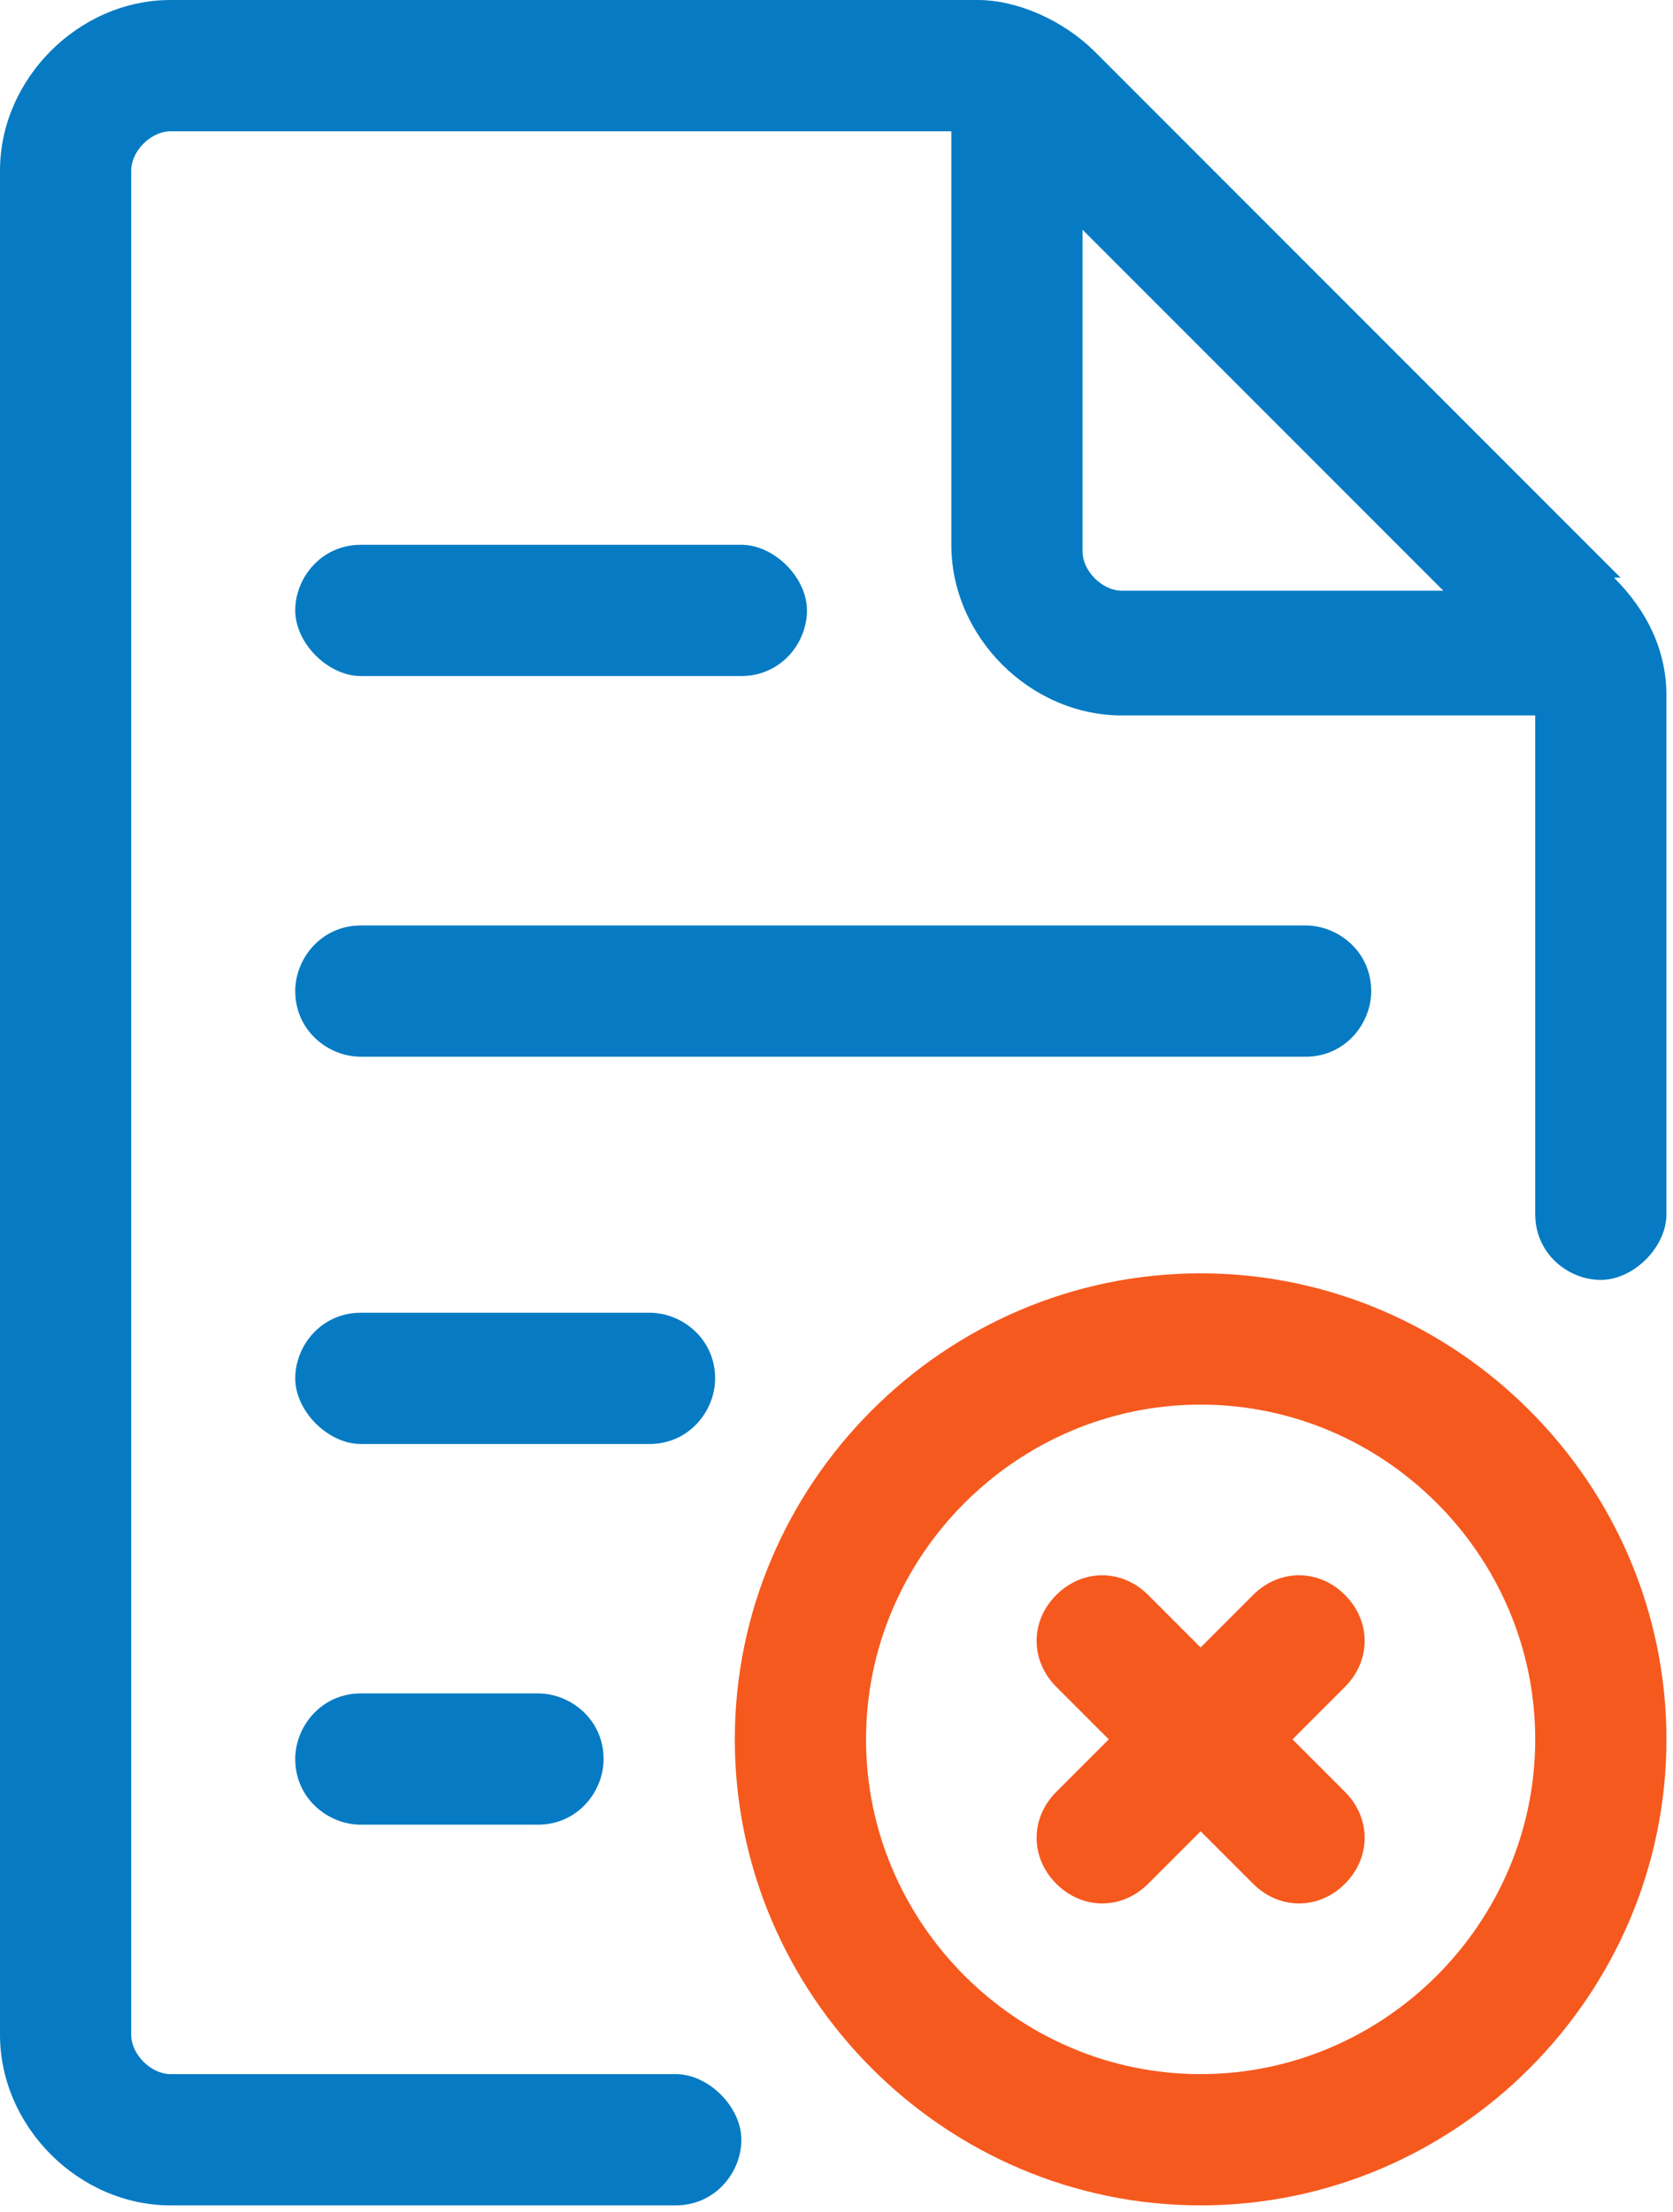 <?xml version="1.0" encoding="UTF-8"?>
<svg xmlns="http://www.w3.org/2000/svg" version="1.1" viewBox="0 0 25.5 33.7">
  <defs>
    <style>
      .cls-1 {
        fill: #067bc3;
      }

      .cls-2 {
        fill: #f6591e;
      }
    </style>
  </defs>
  <!-- Generator: Adobe Illustrator 28.7.1, SVG Export Plug-In . SVG Version: 1.2.0 Build 142)  -->
  <g>
    <g id="Group_26825">
      <g id="Group_26066">
        <path id="Path_53202" class="cls-1" d="M24.7,8.8L16.7.8c-.5-.5-1.2-.8-1.8-.8H2.6C1.2,0,0,1.2,0,2.6v28.4c0,1.4,1.2,2.6,2.6,2.6h7.7c.6,0,1-.5,1-1s-.5-1-1-1H2.6c-.3,0-.6-.3-.6-.6V2.6c0-.3.3-.6.6-.6h11.9v6.3c0,1.4,1.2,2.6,2.6,2.6h6.3v7.6c0,.6.5,1,1,1s1-.5,1-1v-7.9c0-.7-.3-1.3-.8-1.8M16.5,8.4V3.5l5.5,5.5h-4.9c-.3,0-.6-.3-.6-.6"/>
        <path id="Path_53203" class="cls-1" d="M20.9,15.1c0-.6-.5-1-1-1H5.5c-.6,0-1,.5-1,1,0,.6.5,1,1,1h14.4c.6,0,1-.5,1-1"/>
        <path id="Path_53204" class="cls-1" d="M5.5,10.3h5.8c.6,0,1-.5,1-1s-.5-1-1-1h-5.8c-.6,0-1,.5-1,1s.5,1,1,1"/>
        <path id="Path_53205" class="cls-1" d="M10.9,21c0-.6-.5-1-1-1h-4.4c-.6,0-1,.5-1,1s.5,1,1,1h4.4c.6,0,1-.5,1-1"/>
        <path id="Path_53206" class="cls-1" d="M5.5,25.8c-.6,0-1,.5-1,1,0,.6.5,1,1,1h2.7c.6,0,1-.5,1-1,0-.6-.5-1-1-1h-2.7Z"/>
        <path id="Path_53207" class="cls-2" d="M18.3,19.4c-3.9,0-7.1,3.2-7.1,7.1,0,3.9,3.2,7.1,7.1,7.1,3.9,0,7.1-3.2,7.1-7.1h0c0-3.9-3.2-7.1-7.1-7.1M18.3,31.6c-2.8,0-5.1-2.3-5.1-5.1s2.3-5.1,5.1-5.1c2.8,0,5.1,2.3,5.1,5.1h0c0,2.8-2.3,5.1-5.1,5.1"/>
        <path id="Path_53208" class="cls-2" d="M20.5,24.3c-.4-.4-1-.4-1.4,0h0s-.8.8-.8.8l-.8-.8c-.4-.4-1-.4-1.4,0s-.4,1,0,1.4h0l.8.8-.8.8c-.4.4-.4,1,0,1.4s1,.4,1.4,0l.8-.8.8.8c.4.4,1,.4,1.4,0s.4-1,0-1.4l-.8-.8.8-.8c.4-.4.4-1,0-1.4h0"/>
      </g>
    </g>
  </g>
</svg>